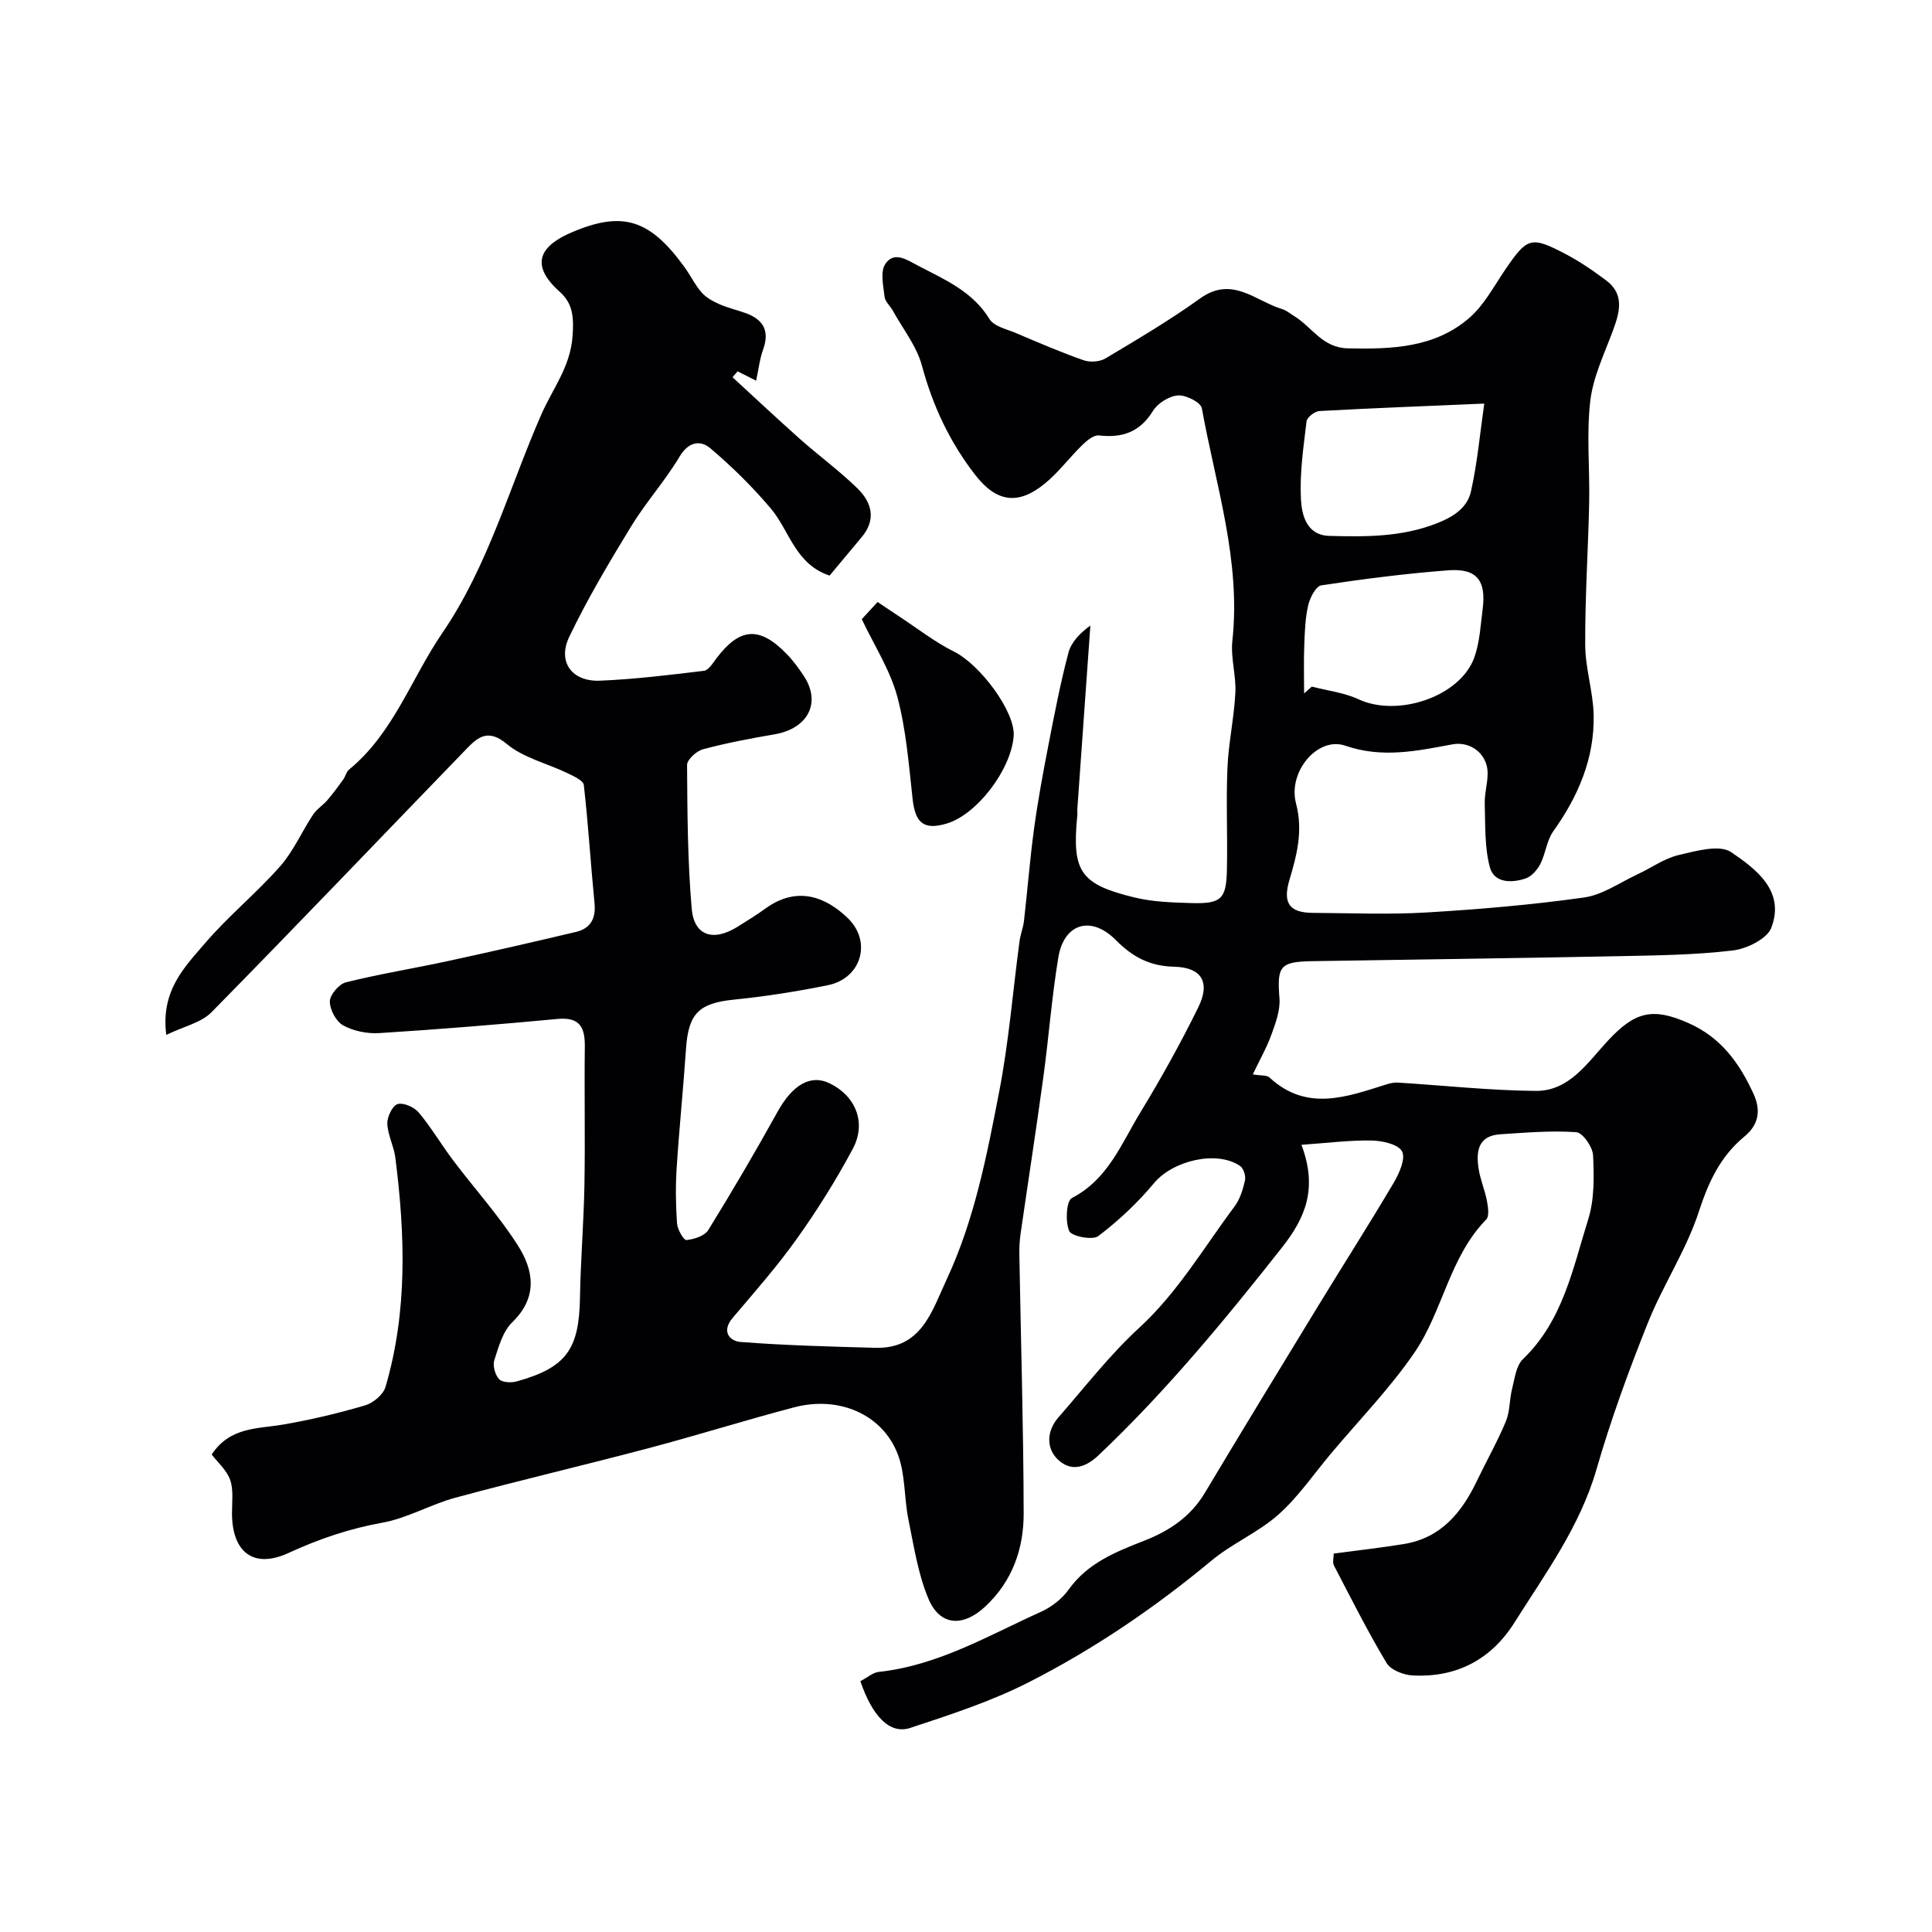 <svg enable-background="new 0 0 400 400" viewBox="0 0 400 400" xmlns="http://www.w3.org/2000/svg"><g fill="#010103"><path d="m178.13 348.07c1.5-.78 2.6-1.79 3.79-1.92 12.27-1.31 22.71-7.53 33.62-12.45 2.17-.98 4.33-2.66 5.71-4.59 3.95-5.54 9.8-7.83 15.72-10.15 5.15-2.02 9.52-4.94 12.47-9.86 7.76-12.98 15.64-25.89 23.52-38.8 5.18-8.49 10.54-16.87 15.59-25.42 1.15-1.94 2.51-5.02 1.73-6.49-.79-1.49-4.1-2.22-6.32-2.26-4.58-.08-9.17.52-14.51.89 3.41 9.07.8 15.13-4.02 21.25-11.87 15.06-24.02 29.79-37.98 43.02-3.08 2.92-5.97 3.24-8.43.89-2.45-2.34-2.34-5.92.12-8.73 5.48-6.26 10.6-12.92 16.7-18.52 8.01-7.36 13.37-16.6 19.75-25.13 1.13-1.51 1.75-3.53 2.17-5.41.2-.9-.28-2.48-.99-2.97-4.88-3.36-13.98-1.1-17.83 3.52-3.39 4.07-7.34 7.78-11.55 10.98-1.19.9-5.55.05-6.02-1.05-.84-1.94-.61-6.23.57-6.84 7.47-3.87 10.23-11.26 14.15-17.7 4.31-7.07 8.34-14.34 12-21.77 2.55-5.18.72-8.28-5-8.41-5.04-.12-8.61-2.02-12.06-5.51-5.11-5.17-10.73-3.49-11.91 3.56-1.37 8.23-1.98 16.57-3.11 24.84-1.48 10.83-3.16 21.64-4.72 32.47-.21 1.47-.27 2.98-.24 4.47.31 17.77.85 35.53.89 53.3.02 7.36-2.32 14.11-8 19.38-4.55 4.22-9.33 4.01-11.71-1.64-2.17-5.14-3.02-10.88-4.15-16.42-.91-4.45-.61-9.29-2.18-13.45-3.16-8.33-12.2-12.23-21.51-9.77-10.04 2.64-19.95 5.76-29.99 8.42-13.34 3.53-26.79 6.68-40.11 10.28-5.14 1.39-9.95 4.25-15.14 5.18-6.83 1.23-13.1 3.36-19.4 6.26-7.28 3.35-11.69-.16-11.72-8.19-.01-2.32.35-4.81-.37-6.91-.7-2.02-2.57-3.63-3.83-5.28 3.81-5.76 9.5-5.29 14.78-6.2 5.72-.98 11.4-2.33 16.97-3.97 1.68-.49 3.76-2.22 4.23-3.8 4.59-15.63 4.07-31.55 2.04-47.49-.3-2.38-1.57-4.67-1.66-7.04-.05-1.4 1.07-3.74 2.13-4.05 1.23-.36 3.46.64 4.4 1.77 2.61 3.12 4.68 6.68 7.14 9.93 4.43 5.87 9.41 11.37 13.35 17.55 3.29 5.16 4.2 10.73-1.15 15.92-1.96 1.9-2.84 5.1-3.72 7.86-.36 1.14.17 3.05 1 3.93.67.7 2.53.77 3.67.45 10.25-2.87 12.89-6.63 13.07-17.37.13-7.77.78-15.53.92-23.3.17-9.52-.04-19.05.08-28.57.05-3.98-.96-6.23-5.61-5.8-12.28 1.15-24.58 2.15-36.9 2.93-2.49.16-5.34-.4-7.5-1.58-1.47-.8-2.79-3.26-2.78-4.98.01-1.37 1.9-3.6 3.33-3.95 6.94-1.73 14.02-2.87 21.01-4.38 8.9-1.93 17.77-3.95 26.63-6.06 3-.71 4.14-2.77 3.83-5.93-.8-8.16-1.29-16.35-2.22-24.49-.11-.95-2.16-1.85-3.46-2.48-4.17-2.01-9.03-3.13-12.46-5.99-3.82-3.19-5.92-1.53-8.3.93-17.62 18.2-35.1 36.54-52.87 54.6-2.13 2.16-5.69 2.91-9.35 4.68-1.2-9.17 3.83-14.08 8.05-19.01 4.8-5.6 10.61-10.33 15.5-15.87 2.77-3.14 4.49-7.17 6.83-10.71.76-1.15 2.04-1.93 2.95-2.99 1.17-1.36 2.24-2.82 3.29-4.27.47-.64.63-1.59 1.2-2.06 9.21-7.54 12.87-18.85 19.31-28.27 9.52-13.93 13.87-30.12 20.53-45.3 2.33-5.31 5.99-9.8 6.45-16.16.28-3.89.11-6.75-2.67-9.23-6.67-5.95-3.5-9.74 2.58-12.32 10.53-4.47 16.13-2.62 23.28 7.25 1.24 1.71 2.16 3.67 3.54 5.24.93 1.06 2.33 1.82 3.66 2.41 1.76.78 3.67 1.21 5.49 1.87 3.65 1.33 4.96 3.7 3.57 7.54-.71 1.96-.93 4.1-1.44 6.44-1.25-.63-2.55-1.29-3.84-1.94-.35.41-.7.81-1.05 1.22 4.63 4.25 9.21 8.56 13.91 12.74 3.93 3.49 8.2 6.61 11.95 10.27 2.96 2.88 3.96 6.43.89 10.09-2.21 2.64-4.42 5.29-6.65 7.97-7.11-2.35-8.28-9.26-12.14-13.85-3.78-4.49-8.03-8.67-12.5-12.47-2.09-1.78-4.55-1.46-6.43 1.7-3 5.03-6.99 9.46-10.04 14.46-4.55 7.45-9.03 14.99-12.8 22.85-2.48 5.18.57 9.3 6.34 9.07 7.21-.3 14.4-1.18 21.57-2.05.95-.12 1.83-1.6 2.57-2.58 4.81-6.36 8.88-6.69 14.46-.99 1.37 1.39 2.55 3 3.63 4.64 3.66 5.55.87 10.9-6.08 12.09-4.97.85-9.94 1.79-14.8 3.09-1.34.36-3.3 2.14-3.29 3.26.06 9.92.11 19.87.96 29.74.49 5.65 4.48 6.88 9.5 3.74 1.94-1.21 3.89-2.41 5.74-3.75 6.69-4.87 12.65-2.3 17.06 1.95 5.08 4.9 2.81 12.51-4.12 13.91-6.39 1.29-12.85 2.32-19.33 2.97-7.32.73-9.53 2.81-10.03 10.2-.56 8.21-1.4 16.4-1.93 24.6-.25 3.83-.2 7.71.07 11.54.09 1.26 1.38 3.5 1.94 3.45 1.59-.16 3.77-.85 4.53-2.07 4.97-8.04 9.75-16.21 14.34-24.48 3.08-5.56 6.82-7.83 10.79-5.9 5.37 2.61 7.68 8.14 4.8 13.54-3.43 6.43-7.33 12.66-11.56 18.6-4.08 5.73-8.76 11.05-13.32 16.42-2.4 2.83-.61 4.81 1.65 4.99 9.26.72 18.57.95 27.86 1.21 9.61.27 11.72-7.57 14.79-14.14 5.76-12.34 8.32-25.66 10.88-38.88 1.99-10.27 2.82-20.76 4.21-31.14.19-1.44.77-2.84.93-4.28.73-6.36 1.22-12.76 2.09-19.1.79-5.8 1.86-11.58 2.98-17.33 1.24-6.38 2.47-12.77 4.13-19.05.59-2.22 2.45-4.11 4.54-5.61-.9 12.61-1.8 25.22-2.69 37.83-.04.5.03 1-.02 1.5-1.12 11.58.56 14.22 11.84 16.96 3.79.92 7.82 1.05 11.75 1.16 6.21.18 7.26-.8 7.39-6.89.15-7.03-.19-14.08.11-21.1.22-5.21 1.38-10.37 1.64-15.58.18-3.57-1.01-7.23-.62-10.75 1.8-16.58-3.45-32.2-6.32-48.13-.22-1.22-3.3-2.77-4.94-2.65-1.83.13-4.19 1.6-5.17 3.19-2.71 4.4-6.34 5.65-11.2 5.09-1.07-.12-2.5 1.07-3.44 1.98-2.66 2.6-4.91 5.66-7.77 8-5.51 4.5-9.99 3.87-14.39-1.79-5.25-6.75-8.8-14.29-11.04-22.63-1.09-4.04-3.95-7.62-6.03-11.39-.54-.98-1.59-1.85-1.71-2.86-.25-2.27-.92-5.15.13-6.77 1.84-2.82 4.57-.85 6.85.34 5.5 2.87 11.22 5.29 14.74 11.02.94 1.53 3.58 2.1 5.52 2.92 4.61 1.96 9.22 3.95 13.95 5.61 1.34.47 3.36.34 4.56-.38 6.64-3.97 13.32-7.91 19.59-12.42 6.63-4.77 11.47.57 16.99 2.22.91.27 1.69.97 2.53 1.48 3.64 2.23 5.79 6.52 11.03 6.64 9.05.2 17.98-.08 25.15-6.28 3.11-2.69 5.16-6.65 7.54-10.13 4.45-6.5 5.25-6.85 12.2-3.23 3.02 1.57 5.88 3.52 8.61 5.57 3.8 2.84 2.85 6.49 1.46 10.26-1.78 4.84-4.15 9.68-4.74 14.7-.81 6.95-.08 14.07-.23 21.12-.21 9.8-.87 19.6-.82 29.4.02 4.85 1.65 9.68 1.75 14.54.18 8.95-3.2 16.81-8.37 24.05-1.36 1.91-1.57 4.6-2.67 6.75-.63 1.23-1.81 2.58-3.04 3-2.92.99-6.55.98-7.43-2.38-1.09-4.17-.91-8.71-1.04-13.1-.06-2.11.61-4.23.6-6.35-.03-3.93-3.52-6.64-7.3-5.93-7.37 1.38-14.56 2.91-22.2.27-5.64-1.95-11.91 5.34-10.17 11.98 1.49 5.68.17 10.66-1.37 15.83-1.41 4.75-.04 6.78 4.84 6.81 7.83.04 15.69.38 23.49-.08 10.91-.65 21.83-1.58 32.65-3.1 3.87-.54 7.47-3.12 11.16-4.84 2.82-1.31 5.47-3.25 8.43-3.95 3.58-.84 8.48-2.24 10.89-.6 5.09 3.47 11.24 8.01 8.31 15.66-.89 2.31-5.1 4.36-8 4.7-7.86.93-15.84 1.02-23.78 1.18-21.1.42-42.2.69-63.3 1.03-6.69.11-7.27 1.06-6.75 7.71.19 2.44-.79 5.08-1.66 7.48-.97 2.69-2.42 5.22-3.86 8.25 1.66.29 2.89.12 3.46.65 7.72 7.14 15.97 4.01 24.22 1.42.76-.24 1.59-.42 2.37-.37 9.52.59 19.03 1.64 28.55 1.72 6.98.05 10.76-5.94 14.94-10.42 5.6-6.02 9.25-6.89 16.62-3.64 6.77 2.98 10.6 8.3 13.52 14.7 1.6 3.51.98 6.43-1.88 8.79-4.99 4.12-7.44 9.39-9.45 15.56-2.6 7.98-7.43 15.21-10.57 23.06-3.97 9.93-7.66 20.02-10.62 30.29-3.43 11.87-10.58 21.56-16.98 31.72-4.84 7.69-12.03 11.45-21.12 10.96-1.88-.1-4.5-1.13-5.37-2.58-3.92-6.55-7.36-13.39-10.89-20.18-.34-.65-.05-1.63-.05-2.47 4.88-.65 9.71-1.19 14.5-1.97 7.71-1.25 12.02-6.52 15.17-13.12 1.97-4.1 4.22-8.08 5.97-12.27.86-2.05.72-4.49 1.28-6.69.55-2.15.83-4.84 2.27-6.22 8.28-7.95 10.32-18.77 13.51-28.96 1.29-4.13 1.21-8.82 1-13.22-.08-1.73-2.15-4.69-3.47-4.79-5.21-.37-10.49.09-15.74.43-4.67.3-5.04 3.63-4.48 7.19.35 2.23 1.29 4.36 1.71 6.59.24 1.27.53 3.18-.15 3.87-7.64 7.81-8.98 18.99-14.87 27.58-5.09 7.42-11.46 13.96-17.27 20.88-3.58 4.26-6.76 8.97-10.88 12.63-4.16 3.7-9.57 5.96-13.87 9.54-11.75 9.76-24.31 18.31-37.87 25.2-7.77 3.95-16.19 6.69-24.5 9.43-4.19 1.38-7.81-2.35-10.31-9.68zm129.17-264.51c-11.89.51-23.01.93-34.12 1.54-.96.05-2.57 1.29-2.67 2.12-.64 5.33-1.44 10.73-1.17 16.05.17 3.31 1.13 7.56 5.91 7.68 7.53.2 14.99.26 22.3-2.63 3.53-1.4 6.27-3.26 7.01-6.63 1.33-5.98 1.87-12.12 2.74-18.13zm-37.3 60.01c.53-.47 1.07-.95 1.6-1.42 3.24.85 6.69 1.24 9.68 2.63 8.09 3.77 21.02-.53 23.95-8.63 1.14-3.15 1.3-6.68 1.74-10.06.76-5.94-1.23-8.46-7.15-8.01-8.79.67-17.55 1.79-26.26 3.11-1.11.17-2.34 2.54-2.7 4.08-.62 2.65-.72 5.45-.82 8.19-.14 3.37-.04 6.74-.04 10.11z"/><path d="m178.42 128.19c1.06-1.15 1.96-2.12 3.28-3.55 1.51 1.01 2.93 1.98 4.37 2.92 3.8 2.49 7.41 5.34 11.45 7.35 5.45 2.72 12.73 12.49 12.35 17.5-.54 6.97-7.61 16.22-13.84 18.09-4.72 1.42-6.53-.07-7.08-5.04-.79-7.14-1.34-14.4-3.19-21.29-1.5-5.51-4.77-10.55-7.34-15.98z"/></g></svg>